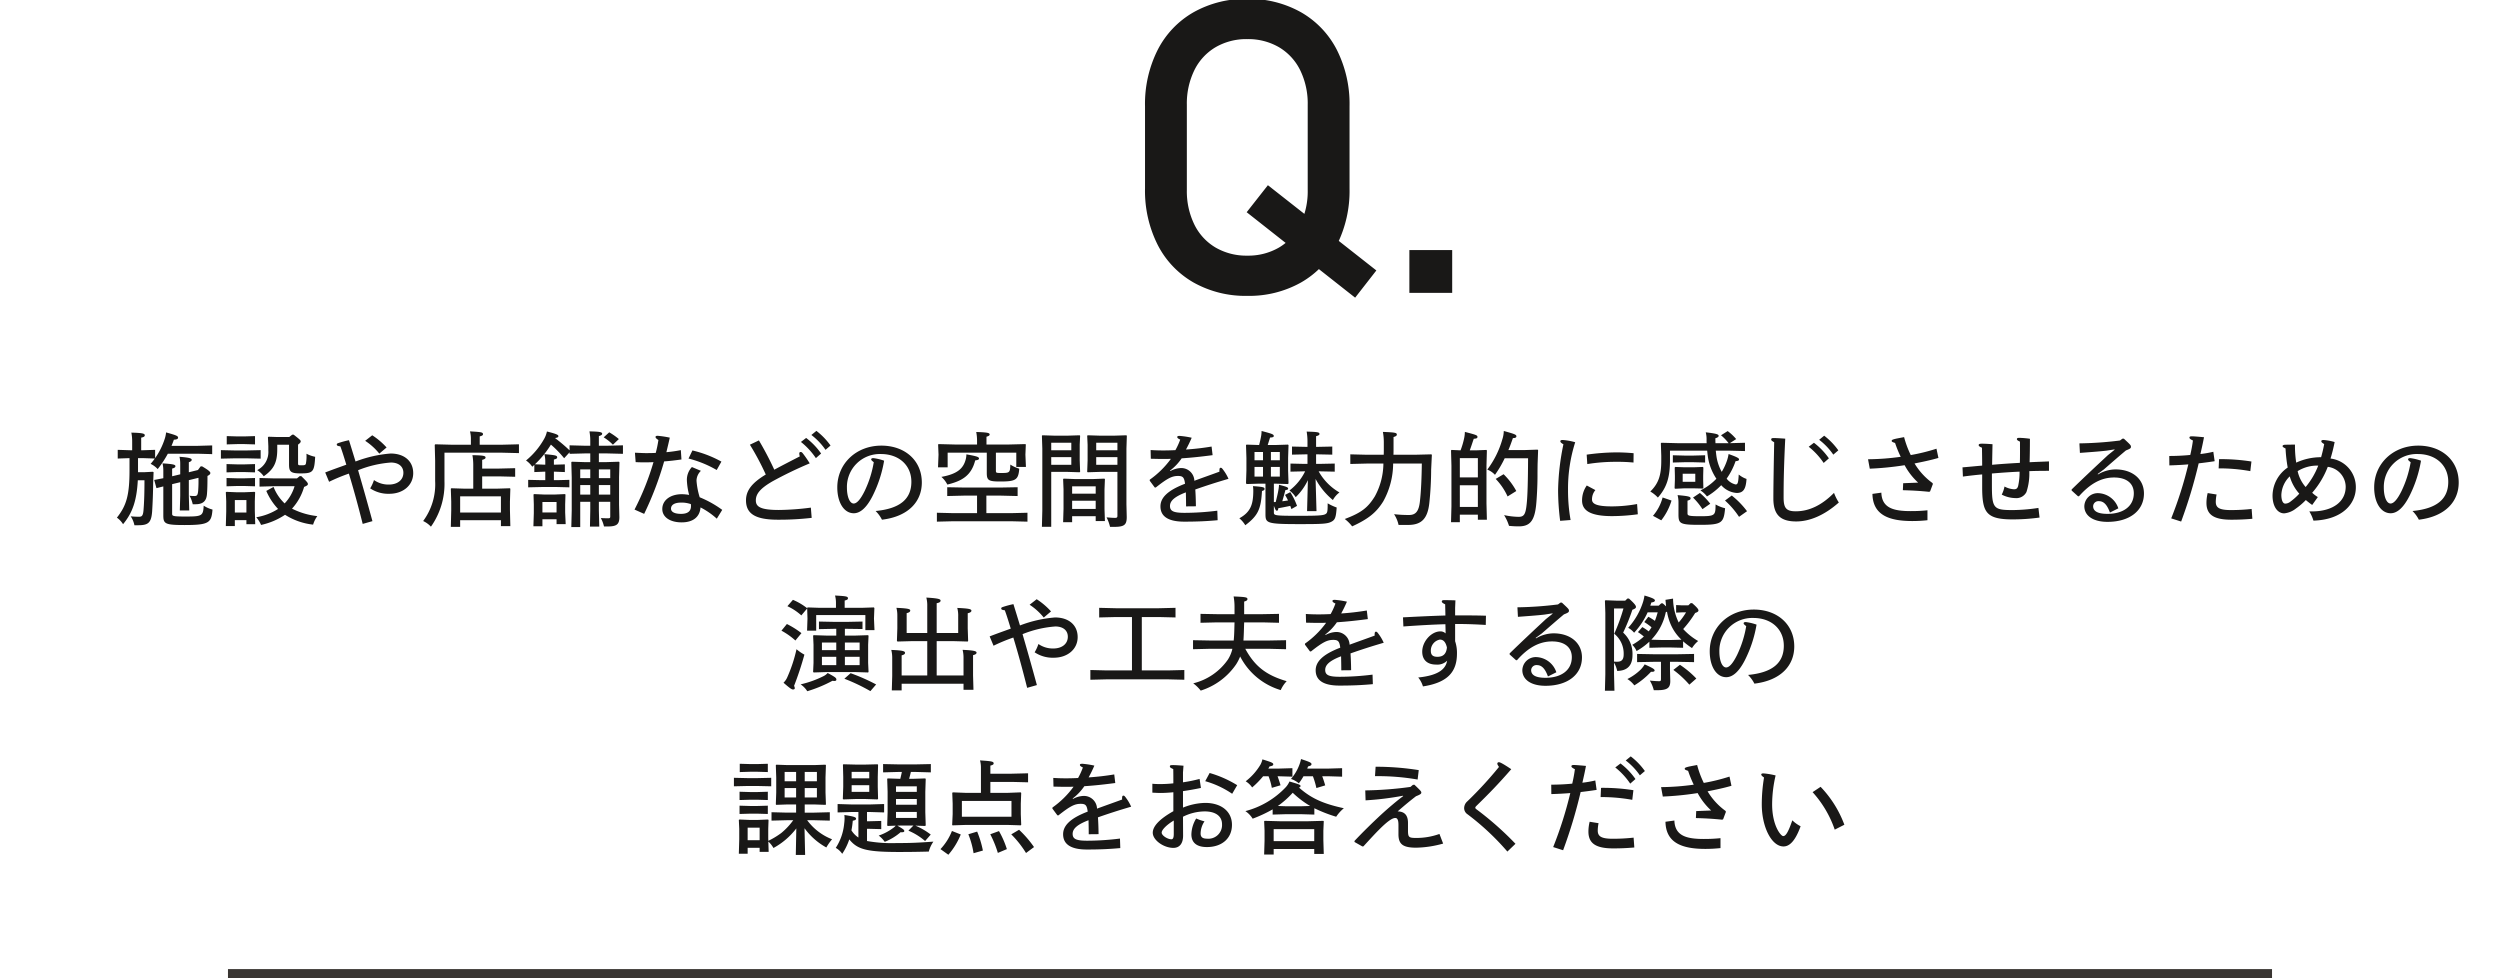 <svg xmlns="http://www.w3.org/2000/svg" xmlns:xlink="http://www.w3.org/1999/xlink" width="488" height="191" viewBox="0 0 488 191">
  <defs>
    <clipPath id="clip-path">
      <rect id="長方形_136" data-name="長方形 136" width="488" height="191" transform="translate(716 8990)" fill="#fff" stroke="#707070" stroke-width="1"/>
    </clipPath>
  </defs>
  <g id="マスクグループ_5" data-name="マスクグループ 5" transform="translate(-716 -8990)" clip-path="url(#clip-path)">
    <path id="パス_411" data-name="パス 411" d="M8.94,6.26H9.96l2.26.08c-.26.36-.52.7-.82,1.04A4.428,4.428,0,0,1,12.78,8.4a19.87,19.87,0,0,0,1.98-3h5.88l2.78.08V3.78l-2.78.08H15.48c.16-.38.32-.78.46-1.2.62-.02.82-.18.82-.4,0-.32-.32-.46-2.34-1.02a5.721,5.721,0,0,1-.26,1.24,13.919,13.919,0,0,1-1.88,3.78V4.64l-2.32.08h-.4V2.26c.52-.1.7-.24.7-.46,0-.34-.42-.46-2.62-.52a8.9,8.9,0,0,1,.16,1.8V4.72H7.4L4.98,4.64v1.7l2.3-.08V8.6c0,4.88-.58,6.9-2.46,9.28a4.338,4.338,0,0,1,1.2,1.28c1.82-2.2,2.66-4.52,2.88-8.58h1.3c0,2.02-.04,4.22-.2,5.98-.1,1-.36,1.14-.86,1.14a15.137,15.137,0,0,1-1.62-.08,5.063,5.063,0,0,1,.72,1.74h.7c1.96,0,2.6-.42,2.76-2.74.1-1.58.18-3.58.2-5.6L11.98,9l-.14-.08L10.3,9H8.94ZM15.6,9.8V8.3c.46-.12.64-.26.64-.46,0-.28-.28-.42-2.52-.56a5.838,5.838,0,0,1,.16,1.46v1.44l-1.78.34.44,1.6,1.34-.34v5.6c0,1.68.26,1.94,4.12,1.94,4.78,0,5.28-.42,5.48-3.02a5.955,5.955,0,0,1-1.72-.76c-.1,2-.34,2.12-3.52,2.12-2.54,0-2.64-.1-2.64-.56V11.34l1.58-.38v2.62l-.08,2.9h1.84l-.08-2.82v-3.1l1.88-.46a24.946,24.946,0,0,1-.06,2.56c-.08.86-.24,1-.76,1A8.429,8.429,0,0,1,19,13.6a6.234,6.234,0,0,1,.62,1.66h.56c1.56,0,2.12-.74,2.22-1.98.08-.92.1-2.12.1-3.54.44-.22.56-.38.56-.58,0-.22-.32-.54-1.62-1.3l-.28.02-.52.7-1.78.44V7.06c.46-.16.56-.3.56-.48,0-.28-.52-.44-2.38-.58a6.214,6.214,0,0,1,.14,1.42v2Zm14.5,8.56v.8h1.72l-.08-2.64V14.68l.06-1.76-.12-.08-1.92.08H28.12l-1.92-.08-.12.08.08,1.76V16.7l-.08,2.82h1.76V18.36Zm0-1.48H27.84V14.44H30.1Zm10.4-7.1-.54.44H35.6l-2.94-.08v1.68l2.94-.08h3.9a8.224,8.224,0,0,1-1.94,3.36,8.833,8.833,0,0,1-2.16-3.22l-1.42.78a11.925,11.925,0,0,0,2.3,3.52,11.419,11.419,0,0,1-4.26,1.62,5.826,5.826,0,0,1,.94,1.5,13.5,13.5,0,0,0,4.68-1.98,12.744,12.744,0,0,0,5.48,1.92,5.366,5.366,0,0,1,.82-1.66A14.45,14.45,0,0,1,39,16.12a10.607,10.607,0,0,0,2.36-4.24c.58-.24.74-.36.74-.56,0-.24-.18-.46-1.28-1.54Zm-12.24-.8h1.48l2.04.06V7.42l-2.04.06H28.26l-2.04-.06V9.04Zm0,2.72h1.48l2.04.06V10.14l-2.04.06H28.26l-2.04-.06v1.62Zm.04-8.18h1.44l2.04.06V1.96l-2.04.06H28.3l-2.04-.06V3.58ZM27.74,6.3h2.5l2.64.06V4.7l-2.64.06h-2.5L25.12,4.7V6.36Zm8.38-2.66h2.3V7.5c0,1.46.36,1.76,2.44,1.74,2.24-.02,2.5-.34,2.66-3.24a6.439,6.439,0,0,1-1.7-.6,7.7,7.7,0,0,1-.12,1.98c-.1.24-.28.28-.82.28-.64,0-.7,0-.7-.42V3.62c.38-.28.52-.44.52-.64s-.18-.36-1.38-1.3h-.28l-.58.46H36.14l-1.72-.06-.12.1.08,1.74V4.8A3.934,3.934,0,0,1,32.2,8.6a4.364,4.364,0,0,1,1.28,1.2c1.94-1.34,2.64-2.66,2.64-5.24Zm10.12,7.24a34.11,34.11,0,0,1,3.86-1.6c.9,2.96,1.78,6.16,2.7,9.82l1.9-.54c-.96-3.54-1.92-6.92-2.8-9.94a21.189,21.189,0,0,1,6.4-1.5c1.5,0,2.44.76,2.44,2,0,1.4-1.14,2.3-2.84,2.3a4.925,4.925,0,0,1-2.9-.88,7.621,7.621,0,0,1-.74,1.62A6.334,6.334,0,0,0,58,13.22c2.7,0,4.66-1.68,4.66-4.02,0-2.36-1.74-3.84-4.42-3.84A24.578,24.578,0,0,0,51.4,6.92c-.46-1.5-.8-2.62-1.28-4.16a18.12,18.12,0,0,0-2.08.56c-.22.08-.3.14-.3.28,0,.2.14.3.7.36.4,1.08.8,2.4,1.16,3.58-1.42.52-2.7.96-4.12,1.52Zm7.04-8a11.842,11.842,0,0,1,2.76,2.5l1.42-1.2a13.993,13.993,0,0,0-2.8-2.38Zm26.5,15.5v1.16h1.84l-.08-3.2V14.76l.08-2.52-.08-.1L79,12.22H76.12V9.82h3.24l3.2.08V8.22l-3.2.08H76.12V6.6c.5-.14.66-.26.66-.46,0-.32-.42-.42-2.56-.46a12.05,12.05,0,0,1,.16,1.84v4.7H72.62l-2.52-.08-.1.1.08,2.52v1.72L70,19.68h1.82v-1.3Zm0-1.5H71.82V13.72h7.96ZM73.92,3.64h-3.9l-3.06-.08-.1.12.08,3.1v3.94a12.053,12.053,0,0,1-2.34,7.82,4.853,4.853,0,0,1,1.52,1.1,14.5,14.5,0,0,0,2.64-8.88V5.2H80.1l3.2.08V3.56l-3.16.08h-4.5V2.02c.46-.12.64-.22.64-.42,0-.38-.28-.44-2.54-.56a5.489,5.489,0,0,1,.18,1.46Zm14.52,3.9h-.12l-1.9-.08a18.609,18.609,0,0,0,3.12-3.84,20.311,20.311,0,0,1,2.58,2.66l1.06-1.16v.3l3-.08h1.04v1.7H96.14l-2.52-.08-.1.1L93.6,10v6.5l-.08,3.22h1.74V14.78h1.96V16.5l-.06,3.12h1.82L98.9,16.5V14.78h2.22v2.88c0,.26-.08.34-.36.34s-.68,0-1.48-.04a6.286,6.286,0,0,1,.62,1.64h.74c1.74,0,2.26-.42,2.26-1.82l-.06-2.44V10l.08-2.94-.1-.1-2.52.08H98.9V5.34h1.6l3.1.08V3.76l-3.1.08H98.9V1.96c.46-.14.64-.26.64-.46,0-.32-.44-.42-2.48-.46a10.013,10.013,0,0,1,.16,1.84v.96H96.18l-3-.08v.98a32.729,32.729,0,0,0-2.84-2.4c.46-.08.64-.14.66-.36,0-.24-.24-.42-2.24-.92a5.03,5.03,0,0,1-.6,1.54,14.7,14.7,0,0,1-3.48,4.12A4.717,4.717,0,0,1,85.9,7.94c.14-.12.26-.24.4-.36v1.4l2.02-.08h.12v1.66h-.72L85.1,10.5v1.46l2.62-.06h3.02l2.4.06V10.5l-2.4.06h-.62V8.9h.08l2.06.08V7.48l-2.06.06h-.08v-1c.46-.12.64-.22.64-.42,0-.38-.3-.44-2.5-.64a5.489,5.489,0,0,1,.18,1.46ZM98.9,13.38V11.52h2.22v1.86Zm-1.68,0H95.26V11.52h1.96Zm1.68-3.22V8.46h2.22v1.7Zm-1.68,0H95.26V8.46h1.96ZM90.64,18.2v.94h1.78l-.1-2.28V15.28l.06-1.92-.1-.08-1.86.08H88.1l-1.84-.08-.12.08.06,1.92v1.7l-.08,2.58h1.76V18.2Zm0-1.34H87.88V14.82h2.76ZM99.84,2.2a9.576,9.576,0,0,1,1.8,1.44l1.16-1.1a12.652,12.652,0,0,0-1.88-1.32Zm6.24,4.84c.72.04,1.18.04,1.74.04.48,0,1.08,0,1.74-.04a51.625,51.625,0,0,1-3.7,9.26l1.88.84a62.718,62.718,0,0,0,3.9-10.24c1.14-.08,2.26-.22,3.38-.38L114.9,4.7a27.247,27.247,0,0,1-2.82.4c.18-.78.44-1.8.66-2.84a19.137,19.137,0,0,0-2.36-.36c-.3,0-.42.08-.42.24s.2.36.56.58A20.946,20.946,0,0,1,110,5.24c-.76.04-1.5.04-1.96.04-.48,0-1.2-.04-2.1-.08Zm10.32-.7a21.339,21.339,0,0,1,5.5,2.24l.92-1.64a22.165,22.165,0,0,0-5.66-2.18ZM117.06,8a3.641,3.641,0,0,0-.98,2.6,13.094,13.094,0,0,0,.44,2.84,8.964,8.964,0,0,0-1.4-.14c-2.28,0-3.84,1.18-3.84,2.9,0,1.56,1.5,2.6,3.78,2.6,2.16,0,3.54-1,3.68-2.92a14.786,14.786,0,0,1,3.18,2.2l1.06-1.72a20.654,20.654,0,0,0-4.4-2.46,14.363,14.363,0,0,1-.62-3.22,2.7,2.7,0,0,1,.86-1.94Zm-.2,7.24a2.42,2.42,0,0,1,.02.38c0,1.02-.66,1.52-1.94,1.52-1.22,0-1.96-.36-1.96-1.02,0-.76.74-1.18,1.96-1.18A5.37,5.37,0,0,1,116.86,15.24ZM138.34,3.1a14,14,0,0,1,2.92,3.16l1.02-.9a13.6,13.6,0,0,0-2.92-3.04Zm2.04-1.36a12.589,12.589,0,0,1,2.76,2.9l.98-.84A13.391,13.391,0,0,0,141.36.94Zm-12,1.9a52.474,52.474,0,0,1,3.1,5.82c-2.72,1.64-3.86,3.14-3.86,5.04,0,2.64,1.86,3.78,6.22,3.78a55.742,55.742,0,0,0,6.6-.36l-.16-2a50.954,50.954,0,0,1-6.24.46c-3.7,0-4.5-.68-4.5-1.88,0-1.26.86-2.34,3.3-3.74a77.064,77.064,0,0,1,7.22-3.48,22.762,22.762,0,0,0-1.34-1.94c-.16-.2-.28-.28-.42-.28-.18,0-.28.1-.28.32a2.191,2.191,0,0,0,.1.54c-1.82.94-3.2,1.64-4.98,2.6a63.191,63.191,0,0,0-3-5.72Zm24.54,12.94a6.6,6.6,0,0,1,1.24,1.7c5.24-.64,7.78-3.6,7.78-7.26,0-4.28-3.28-7.2-7.9-7.2-4.9,0-8.6,3.5-8.6,8.16,0,2.96,1.32,5.04,3.22,5.04,1.32,0,2.54-1.18,3.62-3.28a24.228,24.228,0,0,0,2.3-6.98,9.969,9.969,0,0,0-2.08-.5c-.32,0-.44.08-.44.26,0,.12.14.26.5.54a20.889,20.889,0,0,1-1.78,5.62c-.72,1.46-1.46,2.44-2.14,2.44-.76,0-1.32-1.28-1.32-3.12a6.419,6.419,0,0,1,6.64-6.54c3.52,0,5.94,2.2,5.94,5.42C159.9,14.22,157.72,16.12,152.92,16.58ZM176.4,5.2h3.98V7.98h1.88l-.1-2.4.08-1.98-.1-.08-3.12.08h-4.46V2.08c.42-.12.62-.24.62-.44,0-.3-.44-.42-2.62-.48a8.9,8.9,0,0,1,.16,1.8V3.6h-4.38l-3.12-.08-.1.08.08,1.98-.1,2.48h1.88V5.2h7.64V9.14c0,1.52.36,1.7,2.94,1.68,2.74-.02,3.24-.38,3.4-2.5a6.626,6.626,0,0,1-1.74-.8c-.06,1.5-.1,1.64-1.62,1.64-1.2,0-1.2,0-1.2-.54ZM172.72,17h-4.64l-3.2-.08v1.74l3.2-.08h11.28l3.2.08V16.92l-3.2.08h-4.82V13.58h2.88l3.22.08V11.94l-3.22.06h-7.3l-3.22-.06v1.72l3.22-.08h2.6Zm-.36-10.3c.54-.06.74-.16.74-.36,0-.3-.34-.44-2.46-.82a4.141,4.141,0,0,1-.12.94c-.46,1.82-1.64,2.9-4.76,3.46a5.058,5.058,0,0,1,1.16,1.5C169.84,10.72,171.62,9.62,172.36,6.7ZM187.2,8.94h3.02l2.52.08.1-.1-.08-2.22V3.62l.08-1.72-.1-.1-2.52.08H188l-2.52-.08-.1.1.08,2.52V16.46l-.08,3.2h1.82Zm3.92-2.88v1.5H187.2V6.06Zm0-1.34H187.2V3.26h3.92Zm9,4.22v8.6c0,.32-.16.38-.46.38-.28,0-.8-.02-1.66-.1a8.084,8.084,0,0,1,.68,1.86h.72c2.08,0,2.54-.38,2.54-1.94l-.06-2.48V4.42l.08-2.52-.1-.1-2.52.08h-2.48l-2.54-.08-.1.1.08,1.74V6.7l-.08,2.24.1.08,2.54-.08Zm-4.14-2.88h4.14v1.5h-4.14Zm0-1.34V3.26h4.14V4.72Zm-.1,12.88v.94h1.8l-.08-2.3V12.38l.08-2.02-.1-.1-2.1.08h-3.76l-2.1-.08-.1.1.08,2.02v3.76l-.08,2.62h1.76V17.6Zm0-1.42h-4.6v-1.6h4.6Zm0-2.98h-4.6V11.76h4.6Zm10.76-6.82c.88.02,1.7.04,2.1.04.38,0,1.16,0,1.82-.02a17.636,17.636,0,0,1-4.12,4.06l-.02.2.98,1.32.2.02c2.28-1.8,3.16-2.26,4.36-2.26.96,0,1.2.3,1.36,1.52-3.5,1.34-4.8,2.78-4.8,4.42,0,1.78,1.26,2.98,4.64,2.98,2.42,0,4.34-.08,6.52-.28l-.06-1.86a52.047,52.047,0,0,1-6.38.42c-2.14,0-2.86-.32-2.86-1.34,0-1,.9-1.82,3.1-2.66.02.88.04,1.86.04,2.74l1.92-.02c-.02-1.5-.06-2.42-.12-3.28,2.1-.74,4.02-1.36,6.48-2.08a8.457,8.457,0,0,0-.96-1.66c-.28-.4-.4-.5-.54-.5a.227.227,0,0,0-.24.22,1.848,1.848,0,0,0-.02.54c-1.56.58-3.3,1.18-4.9,1.78a2.559,2.559,0,0,0-2.7-2.48,4.62,4.62,0,0,0-1.98.58l-.08-.08a10.162,10.162,0,0,0,2.28-2.4c2.1-.14,3.72-.32,6.04-.62L218.5,4a49.465,49.465,0,0,1-5,.58,25.312,25.312,0,0,0,1.12-2.3,17.037,17.037,0,0,0-2.34-.36c-.4,0-.48.08-.48.24,0,.12.12.28.58.48a13.215,13.215,0,0,1-.94,2.06c-.8.04-1.62.06-2.24.06-.6,0-1.46,0-2.6-.08Zm24.02,9.18c.34.9.42.96.6.96.14,0,.24-.14.26-.48.68-.12,1.5-.28,2.34-.46.08.18.14.4.22.62l1.1-.62a13.257,13.257,0,0,0-1.32-2.68l-1.02.54a11.543,11.543,0,0,1,.58,1.08c-.36.06-.74.12-1.12.16.22-.72.42-1.46.62-2.2.34,0,.52-.1.52-.26,0-.26-.22-.36-1.78-.76a7.117,7.117,0,0,1-.12,1.04c-.08.5-.22,1.12-.52,2.32a2.174,2.174,0,0,1-.36.02v-3.6h.24l2.54.08.08-.18-.08-2.44V6.24l.08-2.52-.1-.1-2.52.08h-1.44c.14-.46.3-.96.46-1.46.58-.02.72-.12.72-.3,0-.32-.32-.44-2.38-.98a6,6,0,0,1-.12,1.16c-.08.44-.2.96-.36,1.58l-2.46-.08-.1.1.08,2.52V8.7l-.08,2.42.1.2,2.52-.08h1.18v5.82c0,1.9.08,2.08,6.74,2.08,4.44,0,5.34-.06,6.12-.46.74-.38.9-.84,1.04-2.78a9.97,9.97,0,0,1-1.76-.82c0,1.22-.02,1.72-.24,1.96-.38.38-.96.48-5.36.48-4.78,0-4.9-.06-4.9-.68Zm-2.12-8.88h-1.66V5.06h1.66Zm1.54,0V5.06h1.74V6.68Zm0,3.18V7.98h1.74V9.86Zm-1.54,0h-1.66V7.98h1.66Zm8.68-2.48h-.8l-2.52-.06V8.9l2.52-.06h.34a10.421,10.421,0,0,1-3.06,3.74,4.932,4.932,0,0,1,1.22,1.3,11.37,11.37,0,0,0,2.38-3.32l-.16,6.04h1.84l-.18-6.28a13.667,13.667,0,0,0,3.38,4.12,4.608,4.608,0,0,1,1.28-1.48,10.86,10.86,0,0,1-4.06-4.12h.32l2.82.06V7.32l-2.82.06h-.82V5.52h.34l2.82.06V4l-2.82.06h-.34V1.98c.5-.14.66-.24.66-.44,0-.32-.3-.4-2.5-.46a11.98,11.98,0,0,1,.16,1.84V4.06h-.3L234.2,4V5.58l2.72-.06h.3Zm-10.58,5.5c-.04,2.4-.52,3.92-2.72,5.12a5.493,5.493,0,0,1,1.16,1.36c2.5-1.88,3.06-3.16,3.26-6.68.38-.12.5-.2.5-.4,0-.34-.22-.4-2.26-.56A7.016,7.016,0,0,1,226.64,12.88ZM254,5.6c.02-.34.02-.7.02-1.06V2.14c.48-.14.64-.26.64-.48,0-.36-.34-.42-2.72-.52a10.985,10.985,0,0,1,.18,2.04V4.54c0,.36,0,.72-.02,1.06h-3.32l-3.2-.08V7.4l3.2-.08h3.26a13.588,13.588,0,0,1-1.68,6.42c-1.3,2.08-2.48,3.14-5.86,4.4a8.156,8.156,0,0,1,1.44,1.44c3.14-1.44,4.7-2.68,6.06-4.86a15.317,15.317,0,0,0,1.94-7.4h5.6c-.04,3.02-.16,5.48-.36,7.26-.2,2.02-.8,2.78-2.12,2.78a25.035,25.035,0,0,1-2.94-.16,6.289,6.289,0,0,1,.88,2.1h1.86c2.6,0,3.8-1.2,4.14-4.24a63.05,63.05,0,0,0,.36-6.54l.14-2.9-.1-.1-3.2.08Zm26.28.68c-.02,4.42-.1,7.46-.28,9-.2,1.94-.52,2.44-1.56,2.44a14.239,14.239,0,0,1-2.84-.34,9.1,9.1,0,0,1,.96,2.1,19.346,19.346,0,0,0,1.96.1c2.04-.02,2.98-.98,3.32-4.04.14-1.26.28-3.88.28-5.8,0-1.24.02-2.24.02-2.34l.1-2.7-.1-.1-2.38.08h-3.32c.32-.74.6-1.54.88-2.34.48.02.68-.12.68-.34,0-.32-.3-.44-2.46-1.04a5.62,5.62,0,0,1-.3,1.68,17.831,17.831,0,0,1-2.92,5.86,4.022,4.022,0,0,1,1.5,1.02,21.607,21.607,0,0,0,1.9-3.24Zm-9.8,11.02v.98h1.76l-.08-3.2V7.74l.08-2.98-.1-.1-2,.08H268.9c.3-.8.52-1.52.78-2.26.54-.04.72-.1.72-.38,0-.3-.28-.4-2.46-.96a6.021,6.021,0,0,1-.14,1.24,15.253,15.253,0,0,1-.7,2.36l-1.76-.08-.1.1.08,2.98v7.92l-.08,3.1h1.72V17.3Zm0-1.52h-3.52V11.56h3.52Zm0-5.76h-3.52V6.26h3.52Zm3.48.3a12.044,12.044,0,0,1,2.32,3.42l1.7-1.06A13.628,13.628,0,0,0,275.5,9.4Zm17.78,1.28a5.021,5.021,0,0,0-.92,2.94c0,2.08,1.86,3.04,5.88,3.04a38.168,38.168,0,0,0,5-.36l-.14-2a27.8,27.8,0,0,1-4.94.46c-2.98,0-3.86-.5-3.86-1.34a2.778,2.778,0,0,1,.66-1.84Zm-3.16,6.74a32.587,32.587,0,0,1-.5-5.8,29.834,29.834,0,0,1,1.4-9.38,11.534,11.534,0,0,0-2.44-.44c-.34,0-.46.08-.46.26,0,.16.18.34.6.58a47.166,47.166,0,0,0-1.04,8.92,48.281,48.281,0,0,0,.4,6.02Zm3.26-10.92a34.559,34.559,0,0,1,5.5-.44,33.845,33.845,0,0,1,3.52.14l.02-1.82c-1.08-.1-2.22-.16-3.36-.16a42.962,42.962,0,0,0-5.8.44ZM319.42,4.8l3.2.08V3.26l-2.96.08,1.24-.8A9.286,9.286,0,0,0,319.24.98l-1.3.82a8.864,8.864,0,0,1,1.48,1.54h-2.56c-.02-.38-.02-.72-.02-.96.48-.14.64-.3.64-.46,0-.28-.26-.44-2.52-.7a5.178,5.178,0,0,1,.16,1.52c0,.16,0,.38.02.6h-5.72l-3.12-.08-.1.1.08,2.44v.92c0,2.76-.46,4.42-2.14,6.06a6.3,6.3,0,0,1,1.48,1.18c1.8-2.06,2.36-4.04,2.36-7.38V4.8h7.26c.04.38.08.74.12,1.04a10.4,10.4,0,0,0,1.68,4.44,10.673,10.673,0,0,1-3.12,2.28,4.887,4.887,0,0,1,1.28,1.18,13.1,13.1,0,0,0,2.78-2.2A4.451,4.451,0,0,0,321,13.06c1.28,0,1.8-.74,1.92-2.74a4.849,4.849,0,0,1-1.52-.86c-.08,1.62-.2,1.94-.6,1.94a3.028,3.028,0,0,1-1.76-1.14,13.337,13.337,0,0,0,1.74-3.4c.5-.06.68-.12.68-.38,0-.22-.56-.5-2.04-1.02a7.55,7.55,0,0,1-.26,1.12,10.976,10.976,0,0,1-1.08,2.36,8.981,8.981,0,0,1-1.04-3.12c-.04-.28-.08-.64-.12-1.02ZM312.8,8.04h-2.16l-1.62-.06-.12.12.04,1.6v.78l-.06,1.66.12.1,1.68-.08h2.12l1.6.04.1-.1-.04-1.6V9.7l.04-1.6-.1-.12Zm.12,1.26v1.58h-2.46V9.3Zm-2.16-2.24h1.86l2.22.06V5.7l-2.22.06h-1.86l-2.22-.06V7.12Zm-1.12,10.16c0,1.86.28,2.06,4.24,2.06,4.22,0,4.6-.36,4.86-3.24a6.807,6.807,0,0,1-1.86-.74c-.02,2.1-.04,2.3-2.94,2.3-2.42,0-2.54-.12-2.54-.6V14.56c.42-.12.6-.22.6-.42,0-.34-.22-.46-2.54-.66a5.49,5.49,0,0,1,.18,1.46Zm-3.1-3.28a8.941,8.941,0,0,1-1.88,3.58l1.62.88a11.614,11.614,0,0,0,2-3.86Zm12.18.6a16.171,16.171,0,0,1,2.74,3.18l1.56-1.1a16.517,16.517,0,0,0-2.98-3.06Zm-6.24-.58a13.052,13.052,0,0,1,1.84,2.26l1.52-1.06a13.5,13.5,0,0,0-2.02-2.1Zm22.58-9.92a14,14,0,0,1,2.92,3.16L339,6.3a13.6,13.6,0,0,0-2.92-3.04Zm2.04-1.36a12.589,12.589,0,0,1,2.76,2.9l.98-.84a13.391,13.391,0,0,0-2.76-2.86ZM340,13.04c-2.38,2.42-4.88,3.6-7.46,3.6-1.92,0-2.38-.68-2.38-2.74,0-3.1.06-6.14.32-11.44-1.08-.08-1.84-.12-2.22-.12-.44,0-.52.08-.52.3,0,.16.16.28.58.52-.08,4.22-.16,8.44-.16,10.98,0,3.2,1.4,4.48,4.46,4.48,2.64,0,5.52-1.22,8.32-3.7A9.178,9.178,0,0,1,340,13.04Zm6.98-4.72a59.277,59.277,0,0,0,6.8-.68,12.942,12.942,0,0,0,2.64,3.4c-.88.04-2.06.08-2.92.12l-.06,1.36c1.5.04,3.26.12,5.14.32l.18-.1.54-1.44-.08-.18a12.9,12.9,0,0,1-3.5-3.82c1.5-.3,3.08-.62,4.66-1.08L360,4.42a36.784,36.784,0,0,1-5.02,1.24,18.675,18.675,0,0,1-1.3-3.5c-1.26.24-1.58.3-1.8.36-.54.14-.62.22-.62.38,0,.14.1.22.66.4a21.757,21.757,0,0,0,1.1,2.7,48.632,48.632,0,0,1-6.38.48Zm.52,4.92c.08,4.1,3.18,5.3,7.8,5.3a28.036,28.036,0,0,0,2.94-.16V16.44a30.069,30.069,0,0,1-3.28.16c-3.3,0-5.62-.58-5.72-3.6Zm17.66-3.38c1.34-.18,2.8-.34,3.76-.42V12c0,3.06.38,4.4,1.32,5.2.78.66,2.06,1.02,4.58,1.02a38.663,38.663,0,0,0,5.3-.36l-.22-1.88a35.239,35.239,0,0,1-5.02.42c-1.86,0-2.88-.08-3.42-.72-.58-.68-.64-1.98-.64-4.2V9.26c1.64-.14,3.56-.28,5.4-.36a12.254,12.254,0,0,1-.28,2.8c-.14.46-.32.64-.82.64a4.456,4.456,0,0,1-1.84-.54,5.9,5.9,0,0,1-.54,1.58,5.938,5.938,0,0,0,2.66.68,2.192,2.192,0,0,0,2.16-1.18,11.494,11.494,0,0,0,.56-4.08c1.1-.04,2.32-.06,3.84-.06V6.9c-1.44.06-2.6.1-3.78.16.04-1.42.06-2.88.06-4.58a17.729,17.729,0,0,0-2.04-.18c-.4,0-.5.08-.5.26,0,.16.16.28.6.48,0,1.26.02,2.74-.02,4.14-1.78.1-3.72.22-5.42.38.02-1.08.04-2.4.08-4.02-1.2-.08-1.6-.1-2.06-.1-.54,0-.64.1-.64.3,0,.14.16.3.64.48.02,1.2.04,2.6.04,3.5-1.26.1-2.56.24-3.84.34Zm26.3-.5,1.22-.9c1.38-1.2,2.96-2.58,4.3-3.7.86-.34.98-.44.98-.72,0-.3-.12-.4-1.38-1.58h-.28l-.48.36a70.941,70.941,0,0,1-7.92.56l.1,1.86c1.84-.14,3.64-.26,5.2-.44l1.54-.24.04.06-1.32,1.06c-2.02,1.88-4.24,3.94-7.08,6.7v.2l1.24,1.12h.2c2.14-2.42,4.32-3.66,6.84-3.66,2.44,0,3.86,1.14,3.86,3.08,0,2.54-2.06,4.02-5.14,4.02-2.1,0-2.8-.64-2.8-1.5a1.031,1.031,0,0,1,1.12-.98c.9,0,1.58.62,2.16,2.22l1.64-.82a4.3,4.3,0,0,0-3.86-2.96,2.629,2.629,0,0,0-2.78,2.54c0,1.88,1.74,3.06,4.52,3.06,4.32,0,7.12-2.18,7.12-5.54,0-2.84-2.28-4.7-5.56-4.7a6.8,6.8,0,0,0-3.4.98Zm14-1.68c1.3-.04,2.5-.1,3.7-.2a75.572,75.572,0,0,1-3.34,10.54l1.94.62a95.317,95.317,0,0,0,3.42-11.36c1.18-.14,2.1-.26,3.12-.42l-.26-1.84a20.886,20.886,0,0,1-2.52.44c.24-1.06.44-1.88.7-3.28-1.26-.12-2.08-.18-2.38-.18-.36,0-.46.1-.46.26s.18.32.68.56a27.436,27.436,0,0,1-.52,2.82c-1.4.14-2.8.2-4.1.2Zm9.62.58a33.8,33.8,0,0,1,6.18.54l.22-1.88a37.931,37.931,0,0,0-6.32-.46Zm-2.14,4.82A8.084,8.084,0,0,0,412.7,15c0,2.28,1.42,3.28,4.84,3.28,1.24,0,2.54-.04,4.12-.18l-.14-1.92a37.508,37.508,0,0,1-4,.22c-2.32,0-3-.46-3-1.62a7.353,7.353,0,0,1,.16-1.42Zm21.5.78a6.4,6.4,0,0,1-1.1-.84,16.887,16.887,0,0,0,3.04-5.06,3.972,3.972,0,0,1,3.5,3.88c0,2.88-2.42,4.72-6.3,4.82h-.8a7.428,7.428,0,0,1,.8,1.8c5.54-.16,8.28-3.2,8.28-6.48a5.606,5.606,0,0,0-4.94-5.64,31.53,31.53,0,0,0,.8-3.22,10.075,10.075,0,0,0-2.18-.4c-.28,0-.42.1-.42.22,0,.2.12.3.56.58a26.134,26.134,0,0,1-.6,2.56,11.523,11.523,0,0,0-4.86,1.06,21.748,21.748,0,0,1-.24-3.52c-.72,0-1.38.02-1.76.02-.5,0-.66.12-.66.28,0,.14.14.24.58.46a28.738,28.738,0,0,0,.42,3.72,6.716,6.716,0,0,0-2.96,5.48c0,2.04.92,3.46,2.28,3.46a4.384,4.384,0,0,0,2.28-.94,13.007,13.007,0,0,0,1.94-1.66,14.19,14.19,0,0,0,1.24.96ZM430.5,8.8a7.212,7.212,0,0,1,4.02-1.08,14.667,14.667,0,0,1-2.46,4.18A6.908,6.908,0,0,1,430.5,8.8Zm-1.54,1.02a8.651,8.651,0,0,0,1.86,3.38,12.009,12.009,0,0,1-1.74,1.56,1.652,1.652,0,0,1-1,.38c-.44,0-.76-.6-.76-1.7A5.32,5.32,0,0,1,428.96,9.82Zm23.96,6.76a6.6,6.6,0,0,1,1.24,1.7c5.24-.64,7.78-3.6,7.78-7.26,0-4.28-3.28-7.2-7.9-7.2-4.9,0-8.6,3.5-8.6,8.16,0,2.96,1.32,5.04,3.22,5.04,1.32,0,2.54-1.18,3.62-3.28a24.227,24.227,0,0,0,2.3-6.98,9.969,9.969,0,0,0-2.08-.5c-.32,0-.44.08-.44.26,0,.12.14.26.5.54a20.887,20.887,0,0,1-1.78,5.62c-.72,1.46-1.46,2.44-2.14,2.44-.76,0-1.32-1.28-1.32-3.12a6.419,6.419,0,0,1,6.64-6.54c3.52,0,5.94,2.2,5.94,5.42C459.9,14.22,457.72,16.12,452.92,16.58Zm-306,24.32V39.58h.58l2.86.04V38.16l-2.86.06h-2.72l-2.92-.06v1.48l2.92-.06h.46V40.9h-1.9l-2.52-.08-.1.1.08,1.78v3.52l-.08,1.76.1.12,2.52-.08h5.58l2.54.08.08-.12-.08-1.76V42.7l.08-1.78-.1-.1-2.52.08Zm-1.68,2.84h-2.8V42.26h2.8Zm1.68,0V42.26h2.88v1.48Zm-1.68,1.3v1.62h-2.8V45.04Zm1.68,0h2.88v1.62h-2.88Zm-7.36-9.44.06,1.98-.08,2.36h1.78V36.9h9.6v2.94h1.78l-.1-2.26.08-2.06-.1-.12-2.4.08h-3.3V34.06c.46-.12.64-.22.64-.42,0-.38-.26-.44-2.52-.56a5.49,5.49,0,0,1,.18,1.46v.94h-3.16l-2.34-.08-.12.08v.08a11.946,11.946,0,0,0-2.78-1.64l-1.08,1.24a10.9,10.9,0,0,1,2.72,1.8Zm-1.12,4.82a17.019,17.019,0,0,0-2.84-1.78l-1.06,1.3a13.773,13.773,0,0,1,2.72,1.92Zm-3.5,9.68c1.12.98,1.58,1.32,1.84,1.32.22,0,.36-.08.36-.26a1.021,1.021,0,0,0-.14-.44,62.3,62.3,0,0,0,2.02-6.1,8.793,8.793,0,0,1-1.54-1.06,28.44,28.44,0,0,1-1.84,5.56A3.276,3.276,0,0,1,134.94,50.1Zm18.08.34a36.944,36.944,0,0,0-4.98-2.2l-1.22,1.08a36.575,36.575,0,0,1,5.08,2.42Zm-8.52-.72a2.81,2.81,0,0,0,.36.04c.28,0,.4-.1.4-.26,0-.34-.2-.48-1.7-1.3a2.621,2.621,0,0,1-.9.66,19.667,19.667,0,0,1-4.38,1.56,4.533,4.533,0,0,1,1.3,1.34A26.229,26.229,0,0,0,144.5,49.72ZM158,48.68V44.76c.52-.14.66-.28.66-.5,0-.3-.4-.48-2.68-.56a6.52,6.52,0,0,1,.18,1.64v3.44l-.08,2.82H158V50.3h12.08v1.18h1.94l-.08-2.82V44.72c.54-.14.68-.28.68-.5,0-.28-.5-.44-2.72-.54a6.354,6.354,0,0,1,.18,1.62v3.38h-5.24v-6.7h3.18l2.88.08.08-.12-.08-2.46V36.54c.5-.12.72-.28.72-.5,0-.32-.52-.44-2.76-.54a5.858,5.858,0,0,1,.18,1.66V40.4h-4.2V34.58c.54-.1.76-.26.76-.5,0-.3-.4-.46-2.78-.6a6.119,6.119,0,0,1,.18,1.68V40.4h-4.02V36.52c.5-.12.7-.28.7-.52,0-.3-.5-.42-2.7-.52a5.819,5.819,0,0,1,.18,1.5v2.5l-.08,2.44.1.14,2.86-.08H163v6.7Zm17.94-5.8a34.11,34.11,0,0,1,3.86-1.6c.9,2.96,1.78,6.16,2.7,9.82l1.9-.54c-.96-3.54-1.92-6.92-2.8-9.94a21.189,21.189,0,0,1,6.4-1.5c1.5,0,2.44.76,2.44,2,0,1.4-1.14,2.3-2.84,2.3a4.925,4.925,0,0,1-2.9-.88,7.621,7.621,0,0,1-.74,1.62,6.334,6.334,0,0,0,3.74,1.06c2.7,0,4.66-1.68,4.66-4.02,0-2.36-1.74-3.84-4.42-3.84a24.578,24.578,0,0,0-6.84,1.56c-.46-1.5-.8-2.62-1.28-4.16a18.12,18.12,0,0,0-2.08.56c-.22.08-.3.14-.3.28,0,.2.14.3.7.36.4,1.08.8,2.4,1.16,3.58-1.42.52-2.7.96-4.12,1.52Zm7.04-8a11.842,11.842,0,0,1,2.76,2.5l1.42-1.2a13.993,13.993,0,0,0-2.8-2.38ZM202.96,47.7h-4.9l-3.22-.08v1.9l3.22-.08h11.9l3.22.08v-1.9l-3.22.08h-5.08V37.28h3.36l3.22.08V35.48l-3.22.08h-8.48l-3.2-.08v1.88l3.2-.08h3.2Zm26.86-4.22,3.22.08V41.8l-3.22.06h-5.1c.08-1.18.1-2.36.14-3.54h3.58l3.22.08V36.66l-3.22.06h-3.58V34.26c.48-.14.64-.26.64-.48,0-.36-.32-.42-2.7-.52a10.985,10.985,0,0,1,.18,2.04v1.42h-3.42l-3.22-.06V38.4l3.22-.08h3.42c-.04,1.18-.04,2.36-.16,3.54H218.1l-3.22-.06v1.76l3.22-.08h4.46a6.515,6.515,0,0,1-.9,2.14,11.575,11.575,0,0,1-6.74,4.6,7.564,7.564,0,0,1,1.46,1.42,13.181,13.181,0,0,0,6.92-5.14,9.128,9.128,0,0,0,.78-1.52A13.087,13.087,0,0,0,232,51.54a6.014,6.014,0,0,1,1.16-1.74c-3.96-1.16-6.2-2.86-8.08-6.32Zm7.12-5.1c.88.02,1.7.04,2.1.04.38,0,1.16,0,1.82-.02a17.636,17.636,0,0,1-4.12,4.06l-.02.2.98,1.32.2.02c2.28-1.8,3.16-2.26,4.36-2.26.96,0,1.2.3,1.36,1.52-3.5,1.34-4.8,2.78-4.8,4.42,0,1.78,1.26,2.98,4.64,2.98,2.42,0,4.34-.08,6.52-.28l-.06-1.86a52.047,52.047,0,0,1-6.38.42c-2.14,0-2.86-.32-2.86-1.34,0-1,.9-1.82,3.1-2.66.02.88.04,1.86.04,2.74l1.92-.02c-.02-1.5-.06-2.42-.12-3.28,2.1-.74,4.02-1.36,6.48-2.08a8.457,8.457,0,0,0-.96-1.66c-.28-.4-.4-.5-.54-.5a.227.227,0,0,0-.24.22,1.848,1.848,0,0,0-.02.54c-1.56.58-3.3,1.18-4.9,1.78a2.559,2.559,0,0,0-2.7-2.48,4.62,4.62,0,0,0-1.98.58l-.08-.08a10.161,10.161,0,0,0,2.28-2.4c2.1-.14,3.72-.32,6.04-.62L248.8,36a49.466,49.466,0,0,1-5,.58,25.316,25.316,0,0,0,1.12-2.3,17.038,17.038,0,0,0-2.34-.36c-.4,0-.48.08-.48.24,0,.12.12.28.58.48a13.213,13.213,0,0,1-.94,2.06c-.8.04-1.62.06-2.24.06-.6,0-1.46,0-2.6-.08Zm29.1-2.88.06-1.48c-1.2-.04-1.84-.04-2.2-.04-.34,0-.46.08-.46.28,0,.14.14.3.66.54,0,.6.04,1.52.04,2.18-2.16.06-4.82.18-8.28.36l.08,1.78c3.38-.24,6.02-.38,8.2-.44.02.5.04,1.28.04,1.8a1.414,1.414,0,0,0-1.02-.4c-1.76,0-3.54,1.96-3.54,3.96,0,1.62,1,2.52,2.72,2.52a2.705,2.705,0,0,0,2.14-.76c-.26,1.5-1.48,2.86-5.64,3.28a5.067,5.067,0,0,1,.92,1.74c4.98-.76,6.64-2.98,6.64-6.42a7.141,7.141,0,0,0-.36-2.4V38.64h.76c1.6,0,3.12.06,5.22.18l.04-1.8c-1.88-.06-3.42-.06-5.24-.06h-.78Zm-1.6,7.72c-.12,1.26-.74,1.82-1.86,1.82-.94,0-1.28-.4-1.28-1.16a2.175,2.175,0,0,1,1.76-2.2C263.76,41.68,264.2,42.18,264.44,43.22Zm17.32-1.86,1.22-.9c1.38-1.2,2.96-2.58,4.3-3.7.86-.34.98-.44.98-.72,0-.3-.12-.4-1.38-1.58h-.28l-.48.36a70.941,70.941,0,0,1-7.92.56l.1,1.86c1.84-.14,3.64-.26,5.2-.44l1.54-.24.04.06-1.32,1.06c-2.02,1.88-4.24,3.94-7.08,6.7v.2l1.24,1.12h.2c2.14-2.42,4.32-3.66,6.84-3.66,2.44,0,3.86,1.14,3.86,3.08,0,2.54-2.06,4.02-5.14,4.02-2.1,0-2.8-.64-2.8-1.5a1.031,1.031,0,0,1,1.12-.98c.9,0,1.58.62,2.16,2.22l1.64-.82a4.3,4.3,0,0,0-3.86-2.96,2.629,2.629,0,0,0-2.78,2.54c0,1.88,1.74,3.06,4.52,3.06,4.32,0,7.12-2.18,7.12-5.54,0-2.84-2.28-4.7-5.56-4.7a6.8,6.8,0,0,0-3.4.98Zm22.2,1.92,2.42-.06h1.74l2.42.06V42.02a16.428,16.428,0,0,0,1.74,1.32,5.682,5.682,0,0,1,1.2-1.38,12.139,12.139,0,0,1-2.92-2.34,21.316,21.316,0,0,0,2.34-3.14c.52-.16.64-.32.64-.5,0-.22-.28-.6-1.24-1.42h-.28l-.46.44h-1.18l-1.2-.06v1.48l1.2-.06h.74a13.089,13.089,0,0,1-1.44,1.98,10.955,10.955,0,0,1-1.1-4.66l-1.48.24c.04.44.08.86.12,1.28q-.24-.24-.66-.6h-.28l-.5.46h-1.64c.06-.2.14-.42.2-.62.52-.08.7-.2.7-.4,0-.24-.38-.48-2.04-.96a8.581,8.581,0,0,1-.26,1.2,13.66,13.66,0,0,1-2.92,5.1,4.134,4.134,0,0,1,1.16.96,14.661,14.661,0,0,0,2.64-3.98h1.96a16.176,16.176,0,0,1-.54,1.66,14.317,14.317,0,0,0-1.28-.8l-.8,1.04a10.7,10.7,0,0,1,1.42,1.02,7.2,7.2,0,0,1-.56.8,8.989,8.989,0,0,0-1.24-.84l-.86.98a10.914,10.914,0,0,1,1.16.86,12.171,12.171,0,0,1-2.26,1.62,3.671,3.671,0,0,1,.84,1.22,13.476,13.476,0,0,0,2.5-1.84Zm4.16-1.52h-1.74l-2.04-.06a10.857,10.857,0,0,0,2.82-5.36,1.223,1.223,0,0,1,.24-.1,10.427,10.427,0,0,0,.86,2.78,9,9,0,0,0,1.96,2.68Zm-8.88-7.68h-1.66l-2.2-.08-.1.1.08,2.38V48.46l-.08,3.2h1.86l-.08-3.2V46.18a5.667,5.667,0,0,1,.62,1.62c1.92-.04,2.98-1,2.98-3.1a5.573,5.573,0,0,0-1.82-4.38,38.443,38.443,0,0,0,1.8-4.46c.58-.22.7-.36.7-.56,0-.24-.24-.62-1.38-1.64h-.28Zm-.34,1.52a35.728,35.728,0,0,1-1.8,4.94,4.964,4.964,0,0,1,1.84,4.04c0,1.12-.5,1.42-1.28,1.42-.2,0-.36,0-.6-.02V35.6Zm9.08,10.42h1.5l3.2.06v-1.6l-3.2.06h-4.7l-3.22-.06v1.6l3.22-.06h1.44v3.36c0,.38-.12.42-.36.42-.4,0-1.06-.04-1.82-.12a6.687,6.687,0,0,1,.78,1.88h.64c1.98,0,2.58-.4,2.58-1.8l-.06-2.24Zm5.14,3.26a18.329,18.329,0,0,0-3.2-2.68l-1.28,1a19.251,19.251,0,0,1,3.12,2.88Zm-10.84-1.76a10.274,10.274,0,0,1-2.62,1.86,5.009,5.009,0,0,1,1.36,1.24,15.1,15.1,0,0,0,3.26-2.66c.48.04.7-.06.7-.24,0-.26-.34-.48-1.94-1.2A5.045,5.045,0,0,1,302.28,47.52Zm20.94,1.06a6.6,6.6,0,0,1,1.24,1.7c5.24-.64,7.78-3.6,7.78-7.26,0-4.28-3.28-7.2-7.9-7.2-4.9,0-8.6,3.5-8.6,8.16,0,2.96,1.32,5.04,3.22,5.04,1.32,0,2.54-1.18,3.62-3.28a24.227,24.227,0,0,0,2.3-6.98,9.969,9.969,0,0,0-2.08-.5c-.32,0-.44.08-.44.26,0,.12.14.26.5.54a20.887,20.887,0,0,1-1.78,5.62c-.72,1.46-1.46,2.44-2.14,2.44-.76,0-1.32-1.28-1.32-3.12a6.419,6.419,0,0,1,6.64-6.54c3.52,0,5.94,2.2,5.94,5.42C330.2,46.22,328.02,48.12,323.22,48.58ZM140.94,76.94l3.04.08V75.38l-3.04.08h-1.86v-1.6h1.8l2.26.08.08-.1-.08-2.3V68.58l.08-2.38-.1-.1-2.24.08h-5.1l-2.24-.08-.1.1.08,2.38v2.96l-.08,2.3.08.1,2.26-.08h1.62v1.6h-1.76l-3.04-.08v1.64l3.04-.08h1.2a13.2,13.2,0,0,1-2.34,2.5,15.338,15.338,0,0,1-2.52,1.52l-.02-.48V78.64l.06-1.76-.12-.08-1.92.08h-1.72l-1.92-.08-.12.08.08,1.76v2.02l-.08,2.82h1.72V82.32h2.34v.8h1.76l-.06-2.02a5.168,5.168,0,0,1,1,1.26,14.062,14.062,0,0,0,4.46-3.82l-.1,5.18h1.82l-.12-5.22a12.99,12.99,0,0,0,4.26,3.76,10.1,10.1,0,0,1,1.12-1.6,10.955,10.955,0,0,1-4.86-3.72Zm-1.86-7.6V67.52h2.38v1.82Zm-1.68,0h-2.24V67.52h2.24Zm0,1.32V72.5h-2.24V70.66Zm1.68,0h2.38V72.5h-2.38Zm-8.8,10.18h-2.34V78.4h2.34Zm-1.88-7.9h1.44l2.04.06V71.38l-2.04.06H128.4l-2.04-.06V73Zm0,2.72h1.44l2.04.06V74.1l-2.04.06H128.4l-2.04-.06v1.62Zm.04-8.18h1.4l2.04.06V65.92l-2.04.06h-1.4l-2.04-.06v1.62Zm-.56,2.78h2.02l2.64.06V68.66l-2.64.06h-2.02l-2.62-.06v1.66Zm29.92,7.72h2.5l-.98,1A12.064,12.064,0,0,1,162.58,81l1.1-1.26a13.113,13.113,0,0,0-3-1.74l1.92.06.1-.12-.08-2.56V71.4l.08-2.52-.1-.1-2.52.08h-.62c.12-.44.24-.88.34-1.34h1.06l2.84.08V65.98l-2.84.06h-3.58l-2.9-.06V67.6l2.9-.08h.76c-.08.44-.2.9-.3,1.34l-2.46-.08-.1.1.08,2.52v3.98l-.08,2.54.08.14,1.58-.06a2.114,2.114,0,0,1-.48.44,10.24,10.24,0,0,1-2.84,1.5,5.237,5.237,0,0,1,1.18,1.22,10.878,10.878,0,0,0,3.1-1.88c.52.04.72-.04.72-.22,0-.22-.14-.36-1.36-1.06Zm-.9-7.66h4.06V71.4H156.9Zm4.06,2.48v1.12H156.9V72.8Zm0,2.52V76.5H156.9V75.32Zm-9.72,3.3h.54l2.24.06v-1.6l-2.24.06h-.54v-1.8h.7l2.64.08V73.78l-2.64.08h-3.82l-2.62-.08v1.64l2.62-.08h1.44v4.98a4.543,4.543,0,0,1-1.36-1.4,16.411,16.411,0,0,0,.26-1.88c.4-.08.64-.16.64-.4,0-.26-.28-.42-2.28-.72a6.056,6.056,0,0,1,.04.62,8.541,8.541,0,0,1-.08,1.1,10.408,10.408,0,0,1-1.64,4.7,3.7,3.7,0,0,1,1.26,1.16,11.53,11.53,0,0,0,1.38-2.82c1.56,1.94,3.32,2.44,9.44,2.46,2.28,0,3.78-.02,6.08-.08a6.143,6.143,0,0,1,.9-1.94c-3.06.22-4.48.28-7.18.28a27.686,27.686,0,0,1-5.78-.4Zm-.32-12.54h-1.9l-2.38-.06-.1.08.06,2.4v1.9l-.08,2.4.12.08L149,72.8h1.92l2.38.08.1-.12-.06-2.36V68.5l.06-2.38-.1-.1Zm-2.68,1.42h3.44v1.26h-3.44Zm3.44,2.6v1.3h-3.44V70.1Zm27,1.5h-3.36V69.46h4.16l3.2.08V67.78l-3.2.08h-4.16V66.28c.46-.12.64-.22.64-.42,0-.38-.32-.44-2.66-.6a5.49,5.49,0,0,1,.18,1.46V71.6h-2.94l-2.56-.1-.1.12.08,2.08v2.04l-.1,2.16.14.04,2.52-.08h8.16l2.56.08.1-.1-.08-2.1V73.7l.08-2.08-.1-.12Zm-8.92,1.58h9.68v3.08h-9.68Zm9.64,6.52a19.558,19.558,0,0,1,2.88,3.64l1.56-1.16a20.885,20.885,0,0,0-2.92-3.38Zm-8.38-.02a16.5,16.5,0,0,1,1.02,3.7l1.82-.52a19.746,19.746,0,0,0-1.12-3.7Zm4.28,0a21.059,21.059,0,0,1,1.48,3.64l1.76-.74A17.785,17.785,0,0,0,177,79.06Zm-7.48-.64a10.933,10.933,0,0,1-2.24,3.54l1.54,1.1a13.9,13.9,0,0,0,2.42-3.96Zm19.82-8.66c.88.02,1.7.04,2.1.04.38,0,1.16,0,1.82-.02a17.636,17.636,0,0,1-4.12,4.06l-.02.2.98,1.32.2.02c2.28-1.8,3.16-2.26,4.36-2.26.96,0,1.2.3,1.36,1.52-3.5,1.34-4.8,2.78-4.8,4.42,0,1.78,1.26,2.98,4.64,2.98,2.42,0,4.34-.08,6.52-.28l-.06-1.86a52.046,52.046,0,0,1-6.38.42c-2.14,0-2.86-.32-2.86-1.34,0-1,.9-1.82,3.1-2.66.02.88.04,1.86.04,2.74l1.92-.02c-.02-1.5-.06-2.42-.12-3.28,2.1-.74,4.02-1.36,6.48-2.08a8.457,8.457,0,0,0-.96-1.66c-.28-.4-.4-.5-.54-.5a.227.227,0,0,0-.24.22,1.848,1.848,0,0,0-.02.54c-1.56.58-3.3,1.18-4.9,1.78a2.559,2.559,0,0,0-2.7-2.48,4.62,4.62,0,0,0-1.98.58l-.08-.08a10.162,10.162,0,0,0,2.28-2.4c2.1-.14,3.72-.32,6.04-.62L199.5,68a49.467,49.467,0,0,1-5,.58,25.312,25.312,0,0,0,1.12-2.3,17.038,17.038,0,0,0-2.34-.36c-.4,0-.48.08-.48.24,0,.12.12.28.58.48a13.215,13.215,0,0,1-.94,2.06c-.8.04-1.62.06-2.24.06-.6,0-1.46,0-2.6-.08Zm25.28-2.78.1-1.3c-.96-.08-1.66-.12-2-.12-.54,0-.66.04-.66.26,0,.2.18.3.66.52.02.72.02,1.86.02,2.78a22.687,22.687,0,0,1-2.78.14,12.594,12.594,0,0,1-1.32-.06v1.74q1.14.06,1.5.06c.76,0,1.58-.04,2.6-.14v3.7c-2.7,1.52-4.02,2.94-4.02,4.2,0,1.46,2.14,2.96,4.02,2.96,1.18,0,1.9-.82,1.9-2.4l-.02-3.68a9.592,9.592,0,0,1,4.24-1.04c2.14,0,3.38.94,3.38,2.5a2.667,2.667,0,0,1-2.96,2.82c-.84,0-1.22-.32-1.22-1a4.34,4.34,0,0,1,.76-2.38,9.458,9.458,0,0,1-1.62-.56,6.18,6.18,0,0,0-.94,3.1c0,1.62,1.04,2.48,3.02,2.48,2.94,0,4.9-1.7,4.9-4.34,0-2.6-2.06-4.28-5.24-4.28a12.074,12.074,0,0,0-4.32.92V71.26c1.26-.18,2.36-.38,3.5-.62l-.26-1.76a28.226,28.226,0,0,1-3.24.66Zm-1.8,12c0,.82-.18,1.06-.46,1.06-.74,0-1.9-.72-1.9-1.3,0-.52.9-1.48,2.36-2.36Zm6.14-10.28a17.972,17.972,0,0,1,5.26,2.46l.98-1.68a21.736,21.736,0,0,0-5.38-2.38Zm12.36-.96a11.532,11.532,0,0,1,.64,2.26l1.7-.5c-.2-.7-.4-1.26-.58-1.76h.28l2.62.08V66.78l-2.62.08h-2.08l.24-.42c.54-.1.72-.2.72-.4,0-.28-.24-.4-2.12-.98a3.852,3.852,0,0,1-.36,1,11.594,11.594,0,0,1-2.9,3.28,4.238,4.238,0,0,1,1.26,1.2,16.579,16.579,0,0,0,2.14-2.18Zm8.94,6.24a28.313,28.313,0,0,0,4.26,1.66,7.783,7.783,0,0,1,1.5-1.66c-3.56-.78-6.18-1.72-8.76-4.04.22-.06.3-.14.3-.3,0-.22-.18-.32-2.16-.88a3.855,3.855,0,0,1-.74,1.14,16.577,16.577,0,0,1-7.86,4.64,4.964,4.964,0,0,1,1.42,1.48,26.443,26.443,0,0,0,3.9-1.82v1.02l2.72-.08h2.7l2.72.08Zm-2.72-.38h-2.7l-1.7-.06a17.737,17.737,0,0,0,2.9-2.58,18.574,18.574,0,0,0,3.4,2.58Zm1.34-7.36a3.608,3.608,0,0,1,.16-.42c.54-.14.66-.24.66-.44,0-.26-.2-.4-2.04-1a6.838,6.838,0,0,1-.28,1A8.973,8.973,0,0,1,234,68.88a4.8,4.8,0,0,1,1.54.86,13.507,13.507,0,0,0,.9-1.38h1.84a15.9,15.9,0,0,1,.68,2.3l1.72-.52c-.18-.62-.36-1.2-.58-1.78h1.26l2.62.08V66.78l-2.62.08Zm1.36,15.7v.96h1.86l-.08-2.7V78.98l.08-1.84-.08-.08-2.98.08h-5.5l-2.98-.08-.1.08.08,1.84v1.96l-.08,2.7h1.86V82.56Zm0-1.54h-7.92V78.68h7.92ZM250.4,68.34a45.026,45.026,0,0,1,8.32.66l.22-1.84a53.151,53.151,0,0,0-8.42-.66Zm7.42,1.68-.5.42a71.5,71.5,0,0,1-8.82.68l.06,1.94a57.737,57.737,0,0,0,7.3-.9l.04.08c-1.1.8-2.9,2.32-4.36,3.66-1.68,1.56-3.58,3.42-5.16,5.1l.04.2,1.52.86.2-.02c1.14-1.24,2.16-2.36,2.96-3.16,1.6-1.62,2.64-2.38,3.26-2.38.4,0,.62.38.62,1.36v1.82c0,1.96.88,2.62,3.48,2.62a20.531,20.531,0,0,0,5.24-.8l-.72-1.88a13.24,13.24,0,0,1-4.48.78c-1.52,0-1.66-.12-1.66-1.52V77.46c0-1.54-.72-2.22-2.02-2.24,1.28-1.12,2.26-1.94,3.58-2.96.82-.32,1.04-.48,1.04-.7,0-.24-.12-.38-1.34-1.54Zm20,11.52a60.9,60.9,0,0,0-7.6-6.72c-.16-.12-.24-.2-.24-.32s.06-.2.26-.4c2.34-2.28,4.2-4.18,6.76-7.12-1.68-1.12-2.2-1.36-2.4-1.36-.22,0-.32.12-.32.28,0,.12.06.26.32.64a75.059,75.059,0,0,1-6.16,6.7,1.8,1.8,0,0,0-.64,1.32,1.446,1.446,0,0,0,.66,1.22,49.589,49.589,0,0,1,7.78,7.28Zm19.48-14.9a14.005,14.005,0,0,1,2.92,3.16l1.02-.9a13.6,13.6,0,0,0-2.92-3.04Zm2.04-1.36a12.589,12.589,0,0,1,2.76,2.9l.98-.84a13.39,13.39,0,0,0-2.76-2.86Zm-14.52,6.56c1.3-.04,2.5-.1,3.7-.2a75.572,75.572,0,0,1-3.34,10.54l1.94.62a95.317,95.317,0,0,0,3.42-11.36c1.18-.14,2.1-.26,3.12-.42l-.26-1.84a20.886,20.886,0,0,1-2.52.44c.24-1.06.44-1.88.7-3.28-1.26-.12-2.08-.18-2.38-.18-.36,0-.46.1-.46.26s.18.32.68.56a27.436,27.436,0,0,1-.52,2.82c-1.4.14-2.8.2-4.1.2Zm9.62.58a33.8,33.8,0,0,1,6.18.54l.22-1.88a37.93,37.93,0,0,0-6.32-.46Zm-2.14,4.82a8.084,8.084,0,0,0-.24,1.92c0,2.28,1.42,3.28,4.84,3.28,1.24,0,2.54-.04,4.12-.18l-.14-1.92a37.508,37.508,0,0,1-4,.22c-2.32,0-3-.46-3-1.62a7.356,7.356,0,0,1,.16-1.42Zm14.28-4.92a59.278,59.278,0,0,0,6.8-.68,12.942,12.942,0,0,0,2.64,3.4c-.88.04-2.06.08-2.92.12l-.06,1.36c1.5.04,3.26.12,5.14.32l.18-.1.54-1.44-.08-.18a12.9,12.9,0,0,1-3.5-3.82c1.5-.3,3.08-.62,4.66-1.08l-.38-1.8a36.785,36.785,0,0,1-5.02,1.24,18.675,18.675,0,0,1-1.3-3.5c-1.26.24-1.58.3-1.8.36-.54.14-.62.22-.62.38,0,.14.1.22.66.4a21.757,21.757,0,0,0,1.1,2.7,48.631,48.631,0,0,1-6.38.48Zm.52,4.92c.08,4.1,3.18,5.3,7.8,5.3a28.036,28.036,0,0,0,2.94-.16V80.44a30.069,30.069,0,0,1-3.28.16c-3.3,0-5.62-.58-5.72-3.6Zm28.72-5.78a21.049,21.049,0,0,1,4.32,7.32l1.88-.96a21.445,21.445,0,0,0-4.64-7.4Zm-3.96,5.5c-.82,2.4-1.3,3.08-1.78,3.08-.44,0-2.16-2-2.16-6.22a25.133,25.133,0,0,1,.68-5.62,14.328,14.328,0,0,0-2.36-.4c-.34,0-.44.08-.44.22s.14.32.54.58a32.229,32.229,0,0,0-.44,5.24c0,4.48,1.94,8.22,4.24,8.22,1.08,0,2.24-.9,3.34-3.94A6.657,6.657,0,0,1,331.86,76.96Z" transform="translate(734 9073.167)" fill="#191817"/>
    <path id="パス_410" data-name="パス 410" d="M-9.648-15.742l4.141-5.273L15.664-4.375,11.523.938ZM-9.531.586A20.675,20.675,0,0,1-20-2.012a17.744,17.744,0,0,1-7.012-7.344,23.4,23.4,0,0,1-2.48-11V-36.445a23.4,23.4,0,0,1,2.48-11A17.744,17.744,0,0,1-20-54.785a20.675,20.675,0,0,1,10.469-2.6,20.675,20.675,0,0,1,10.469,2.6,17.744,17.744,0,0,1,7.012,7.344,23.4,23.4,0,0,1,2.48,11v16.094a23.4,23.4,0,0,1-2.48,11A17.744,17.744,0,0,1,.938-2.012,20.675,20.675,0,0,1-9.531.586Zm0-7.852A11.935,11.935,0,0,0-3.34-8.848,10.645,10.645,0,0,0,.8-13.34a14.8,14.8,0,0,0,1.465-6.738V-36.719A14.8,14.8,0,0,0,.8-43.457,10.645,10.645,0,0,0-3.34-47.949a11.935,11.935,0,0,0-6.191-1.582,11.935,11.935,0,0,0-6.191,1.582,10.645,10.645,0,0,0-4.141,4.492,14.8,14.8,0,0,0-1.465,6.738v16.641a14.8,14.8,0,0,0,1.465,6.738,10.645,10.645,0,0,0,4.141,4.492A11.935,11.935,0,0,0-9.531-7.266ZM22.109-8.359h8.359V0H22.109Z" transform="translate(969 9047.167)" fill="#191817"/>
    <line id="線_66" data-name="線 66" x2="399" transform="translate(760.5 9180.167)" fill="none" stroke="#393532" stroke-width="2"/>
  </g>
</svg>
